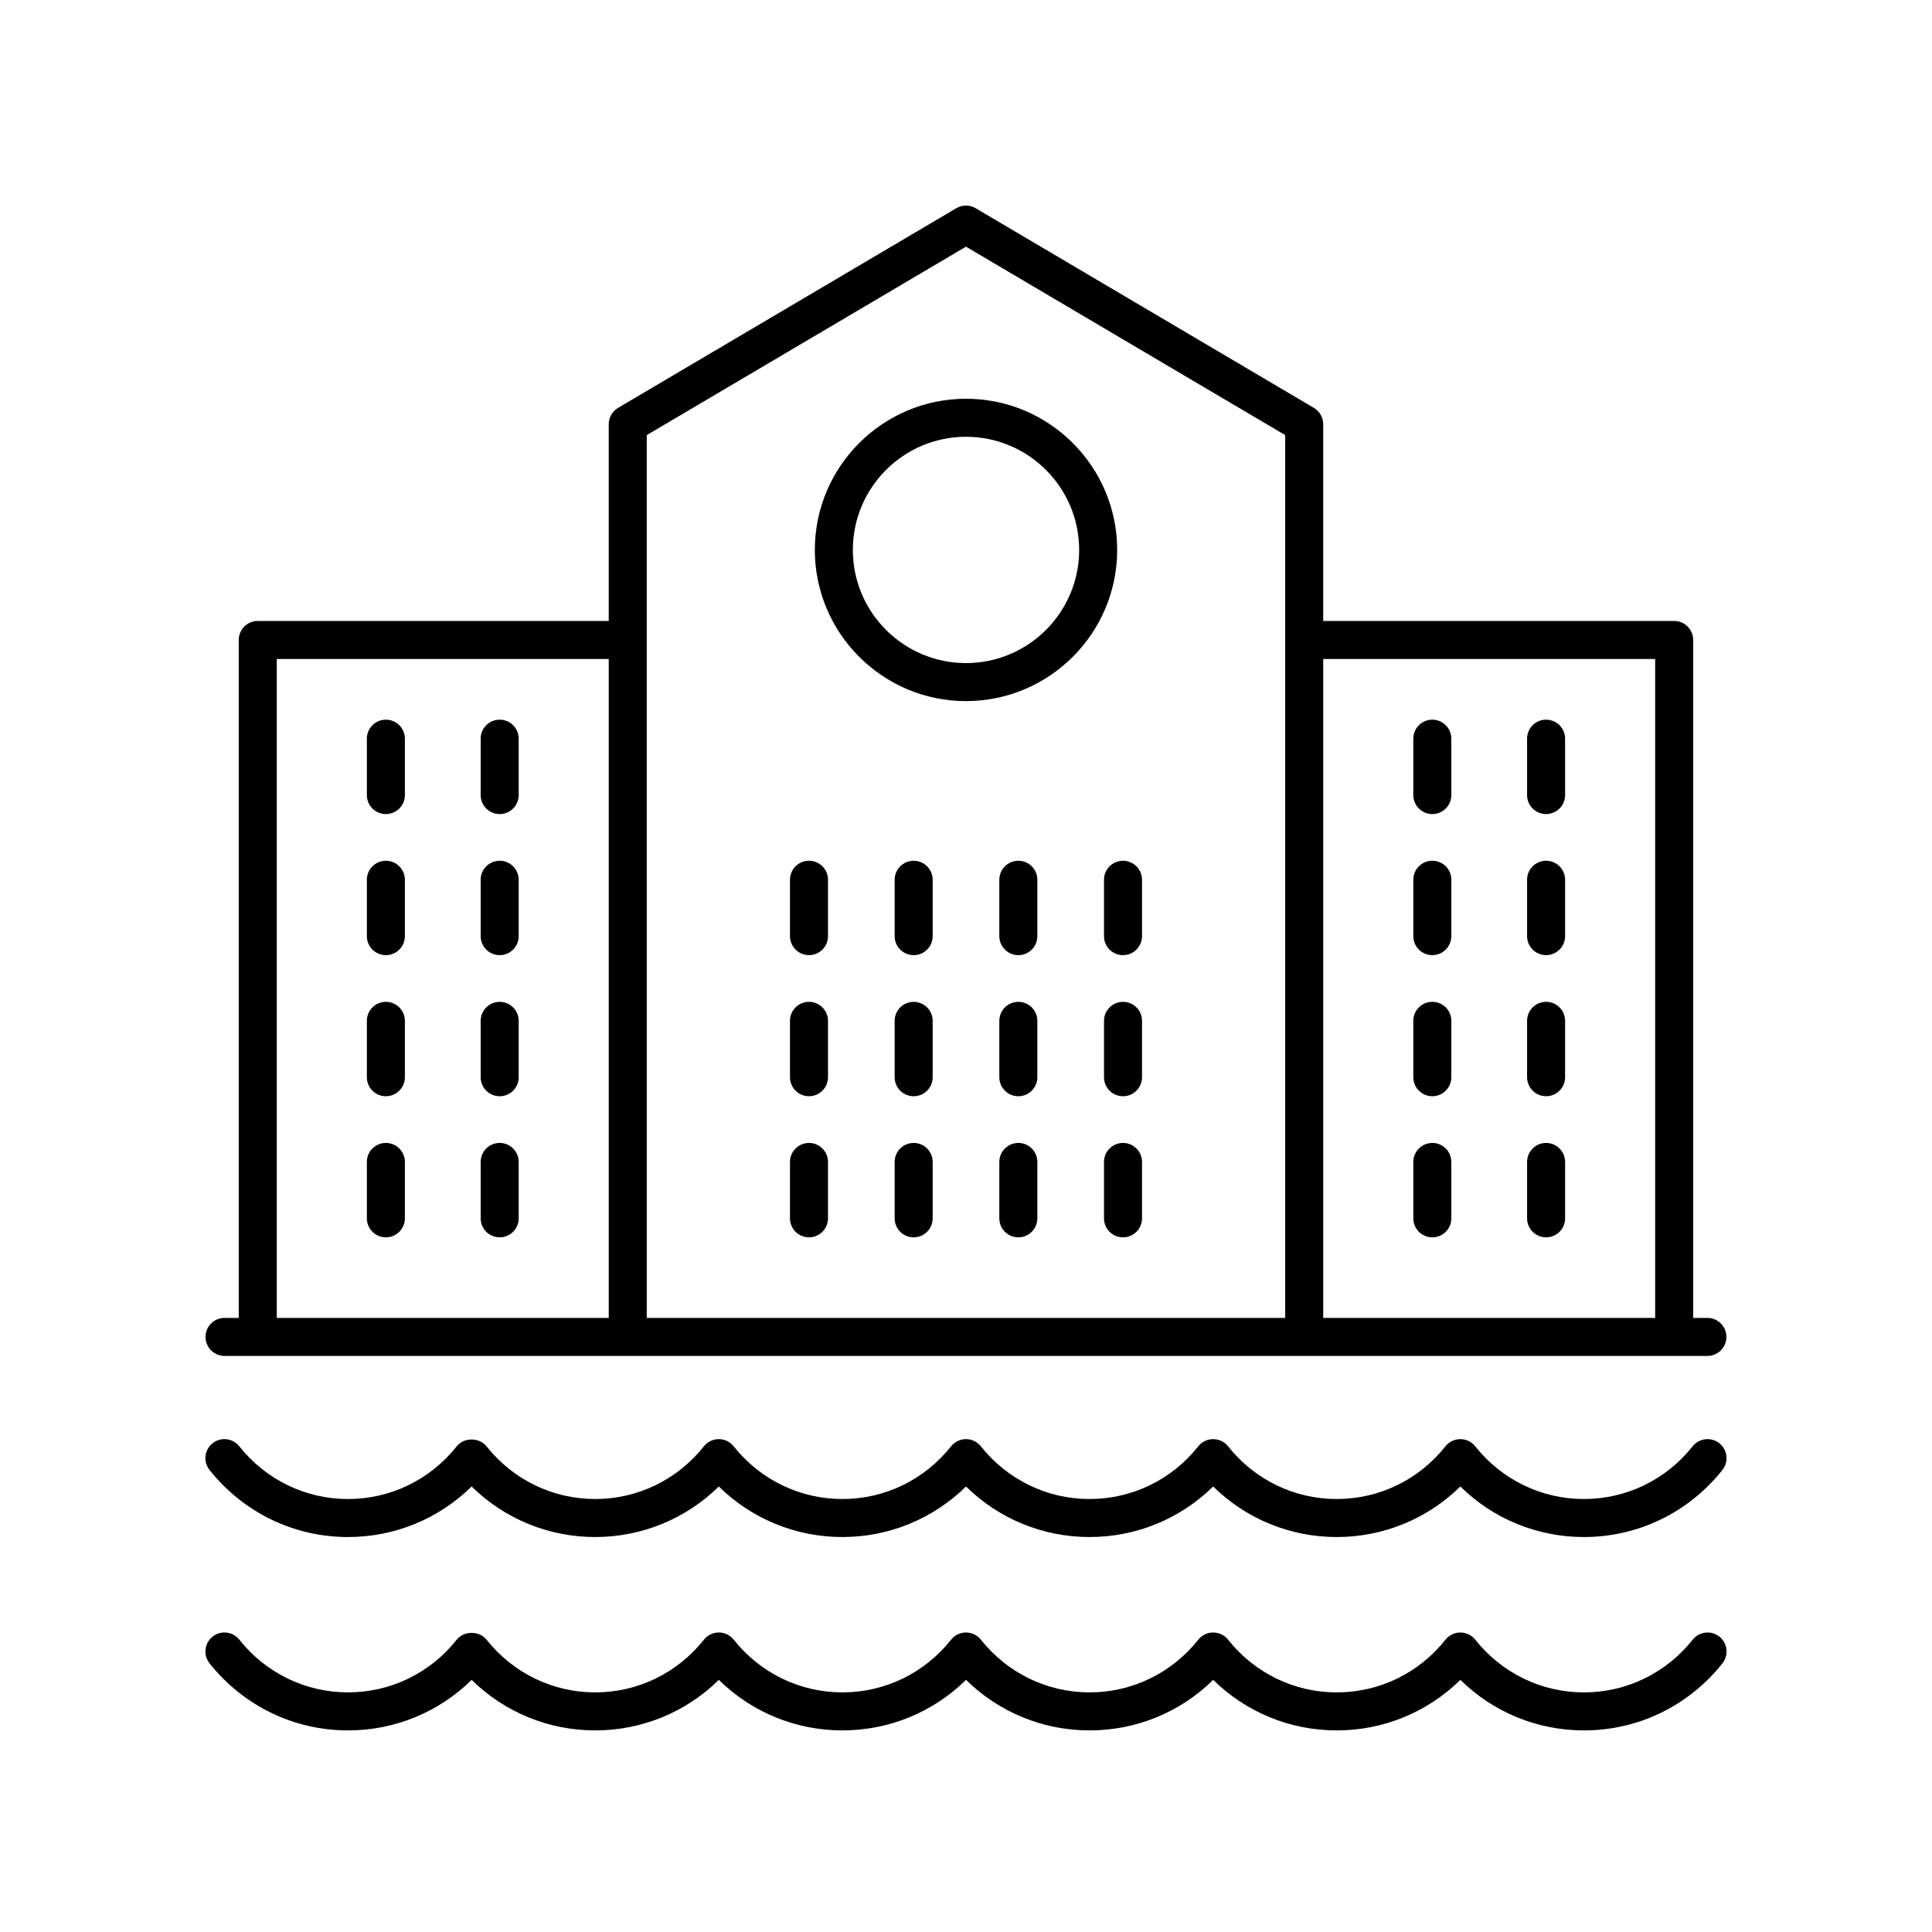 <?xml version="1.0" encoding="UTF-8"?>
<!-- The Best Svg Icon site in the world: iconSvg.co, Visit us! https://iconsvg.co -->
<svg fill="#000000" width="800px" height="800px" version="1.1" viewBox="144 144 512 512" xmlns="http://www.w3.org/2000/svg">
 <g>
  <path d="m596.48 493.26h-3.766v-179.66c0-2.785-2.254-5.039-5.039-5.039h-93.012v-52.133c0-1.781-0.941-3.434-2.477-4.34l-89.633-52.91c-1.578-0.934-3.543-0.934-5.121 0l-89.633 52.91c-1.535 0.906-2.477 2.559-2.477 4.34v52.133h-93.012c-2.781 0-5.039 2.254-5.039 5.039v179.66h-3.766c-2.781 0-5.039 2.254-5.039 5.039s2.254 5.039 5.039 5.039h392.97c2.781 0 5.039-2.254 5.039-5.039s-2.258-5.039-5.039-5.039zm-13.844-174.62v174.62h-87.973v-174.62zm-267.24-59.332 84.598-49.938 84.594 49.938v233.96h-169.19zm-98.047 59.332h87.973v174.62h-87.973z"/>
  <path d="m246.26 334.72c-2.781 0-5.039 2.254-5.039 5.039v14.941c0 2.785 2.254 5.039 5.039 5.039 2.781 0 5.039-2.254 5.039-5.039v-14.941c0-2.785-2.254-5.039-5.039-5.039z"/>
  <path d="m276.42 334.72c-2.781 0-5.039 2.254-5.039 5.039v14.941c0 2.785 2.254 5.039 5.039 5.039 2.781 0 5.039-2.254 5.039-5.039v-14.941c-0.004-2.785-2.258-5.039-5.039-5.039z"/>
  <path d="m246.26 372.11c-2.781 0-5.039 2.254-5.039 5.039v14.938c0 2.785 2.254 5.039 5.039 5.039 2.781 0 5.039-2.254 5.039-5.039v-14.938c0-2.785-2.254-5.039-5.039-5.039z"/>
  <path d="m276.42 372.11c-2.781 0-5.039 2.254-5.039 5.039v14.938c0 2.785 2.254 5.039 5.039 5.039 2.781 0 5.039-2.254 5.039-5.039v-14.938c-0.004-2.785-2.258-5.039-5.039-5.039z"/>
  <path d="m246.26 409.5c-2.781 0-5.039 2.254-5.039 5.039v14.938c0 2.785 2.254 5.039 5.039 5.039 2.781 0 5.039-2.254 5.039-5.039v-14.938c0-2.785-2.254-5.039-5.039-5.039z"/>
  <path d="m276.42 409.5c-2.781 0-5.039 2.254-5.039 5.039v14.938c0 2.785 2.254 5.039 5.039 5.039 2.781 0 5.039-2.254 5.039-5.039v-14.938c-0.004-2.785-2.258-5.039-5.039-5.039z"/>
  <path d="m246.26 446.89c-2.781 0-5.039 2.254-5.039 5.039v14.941c0 2.785 2.254 5.039 5.039 5.039 2.781 0 5.039-2.254 5.039-5.039v-14.941c0-2.785-2.254-5.039-5.039-5.039z"/>
  <path d="m276.42 446.89c-2.781 0-5.039 2.254-5.039 5.039v14.941c0 2.785 2.254 5.039 5.039 5.039 2.781 0 5.039-2.254 5.039-5.039v-14.941c-0.004-2.785-2.258-5.039-5.039-5.039z"/>
  <path d="m523.58 359.74c2.781 0 5.039-2.254 5.039-5.039v-14.941c0-2.785-2.254-5.039-5.039-5.039-2.781 0-5.039 2.254-5.039 5.039v14.941c0 2.785 2.254 5.039 5.039 5.039z"/>
  <path d="m553.73 359.74c2.781 0 5.039-2.254 5.039-5.039v-14.941c0-2.785-2.254-5.039-5.039-5.039-2.781 0-5.039 2.254-5.039 5.039v14.941c0 2.785 2.258 5.039 5.039 5.039z"/>
  <path d="m523.58 397.12c2.781 0 5.039-2.254 5.039-5.039v-14.938c0-2.785-2.254-5.039-5.039-5.039-2.781 0-5.039 2.254-5.039 5.039v14.938c0 2.785 2.254 5.039 5.039 5.039z"/>
  <path d="m553.73 397.12c2.781 0 5.039-2.254 5.039-5.039v-14.938c0-2.785-2.254-5.039-5.039-5.039-2.781 0-5.039 2.254-5.039 5.039v14.938c0 2.785 2.258 5.039 5.039 5.039z"/>
  <path d="m523.58 434.51c2.781 0 5.039-2.254 5.039-5.039v-14.938c0-2.785-2.254-5.039-5.039-5.039-2.781 0-5.039 2.254-5.039 5.039v14.938c0 2.785 2.254 5.039 5.039 5.039z"/>
  <path d="m553.73 434.51c2.781 0 5.039-2.254 5.039-5.039v-14.938c0-2.785-2.254-5.039-5.039-5.039-2.781 0-5.039 2.254-5.039 5.039v14.938c0 2.785 2.258 5.039 5.039 5.039z"/>
  <path d="m523.58 471.91c2.781 0 5.039-2.254 5.039-5.039v-14.941c0-2.785-2.254-5.039-5.039-5.039-2.781 0-5.039 2.254-5.039 5.039v14.941c0 2.785 2.254 5.039 5.039 5.039z"/>
  <path d="m553.73 471.91c2.781 0 5.039-2.254 5.039-5.039v-14.941c0-2.785-2.254-5.039-5.039-5.039-2.781 0-5.039 2.254-5.039 5.039v14.941c0 2.785 2.258 5.039 5.039 5.039z"/>
  <path d="m400 329.8c22.09 0 40.062-17.973 40.062-40.062 0-22.09-17.973-40.062-40.062-40.062s-40.062 17.973-40.062 40.062c0 22.09 17.973 40.062 40.062 40.062zm0-70.051c16.535 0 29.988 13.453 29.988 29.988 0 16.535-13.453 29.988-29.988 29.988s-29.988-13.453-29.988-29.988c0-16.539 13.453-29.988 29.988-29.988z"/>
  <path d="m358.39 397.12c2.781 0 5.039-2.254 5.039-5.039v-14.938c0-2.785-2.254-5.039-5.039-5.039-2.781 0-5.039 2.254-5.039 5.039v14.938c0.004 2.785 2.258 5.039 5.039 5.039z"/>
  <path d="m386.13 372.11c-2.781 0-5.039 2.254-5.039 5.039v14.938c0 2.785 2.254 5.039 5.039 5.039 2.781 0 5.039-2.254 5.039-5.039v-14.938c0-2.785-2.258-5.039-5.039-5.039z"/>
  <path d="m413.87 372.11c-2.781 0-5.039 2.254-5.039 5.039v14.938c0 2.785 2.254 5.039 5.039 5.039 2.781 0 5.039-2.254 5.039-5.039v-14.938c0-2.785-2.258-5.039-5.039-5.039z"/>
  <path d="m436.57 377.15v14.938c0 2.785 2.254 5.039 5.039 5.039 2.781 0 5.039-2.254 5.039-5.039v-14.938c0-2.785-2.254-5.039-5.039-5.039-2.781 0.004-5.039 2.258-5.039 5.039z"/>
  <path d="m358.39 434.51c2.781 0 5.039-2.254 5.039-5.039v-14.938c0-2.785-2.254-5.039-5.039-5.039-2.781 0-5.039 2.254-5.039 5.039v14.938c0.004 2.785 2.258 5.039 5.039 5.039z"/>
  <path d="m386.13 409.5c-2.781 0-5.039 2.254-5.039 5.039v14.938c0 2.785 2.254 5.039 5.039 5.039 2.781 0 5.039-2.254 5.039-5.039v-14.938c0-2.785-2.258-5.039-5.039-5.039z"/>
  <path d="m413.87 409.5c-2.781 0-5.039 2.254-5.039 5.039v14.938c0 2.785 2.254 5.039 5.039 5.039 2.781 0 5.039-2.254 5.039-5.039v-14.938c0-2.785-2.258-5.039-5.039-5.039z"/>
  <path d="m441.61 409.5c-2.781 0-5.039 2.254-5.039 5.039v14.938c0 2.785 2.254 5.039 5.039 5.039 2.781 0 5.039-2.254 5.039-5.039v-14.938c0-2.785-2.258-5.039-5.039-5.039z"/>
  <path d="m358.39 471.91c2.781 0 5.039-2.254 5.039-5.039v-14.941c0-2.785-2.254-5.039-5.039-5.039-2.781 0-5.039 2.254-5.039 5.039v14.941c0.004 2.785 2.258 5.039 5.039 5.039z"/>
  <path d="m386.13 446.89c-2.781 0-5.039 2.254-5.039 5.039v14.941c0 2.785 2.254 5.039 5.039 5.039 2.781 0 5.039-2.254 5.039-5.039v-14.941c0-2.785-2.258-5.039-5.039-5.039z"/>
  <path d="m413.87 446.89c-2.781 0-5.039 2.254-5.039 5.039v14.941c0 2.785 2.254 5.039 5.039 5.039 2.781 0 5.039-2.254 5.039-5.039v-14.941c0-2.785-2.258-5.039-5.039-5.039z"/>
  <path d="m441.61 446.89c-2.781 0-5.039 2.254-5.039 5.039v14.941c0 2.785 2.254 5.039 5.039 5.039 2.781 0 5.039-2.254 5.039-5.039v-14.941c0-2.785-2.258-5.039-5.039-5.039z"/>
  <path d="m199.54 584.8c8.973 11.297 22.348 17.777 36.699 17.777 12.375 0 24.027-4.816 32.754-13.391 8.727 8.57 20.383 13.391 32.754 13.391 12.375 0 24.023-4.82 32.754-13.391 8.727 8.574 20.375 13.391 32.754 13.391 12.375 0 24.023-4.82 32.754-13.391 8.727 8.574 20.375 13.391 32.754 13.391 12.375 0 24.023-4.816 32.746-13.391 8.727 8.574 20.383 13.391 32.754 13.391 12.375 0 24.023-4.82 32.754-13.391 8.727 8.574 20.375 13.391 32.754 13.391 14.348 0 27.723-6.481 36.699-17.777 1.73-2.18 1.367-5.348-0.812-7.078-2.18-1.723-5.344-1.367-7.078 0.812-7.051 8.875-17.551 13.969-28.809 13.969s-21.758-5.094-28.809-13.969c-0.957-1.199-2.41-1.902-3.945-1.902-1.539 0-2.988 0.703-3.945 1.902-7.051 8.875-17.551 13.969-28.809 13.969-11.258 0-21.758-5.094-28.805-13.969-0.953-1.199-2.41-1.902-3.945-1.902-1.543-0.004-2.992 0.699-3.949 1.898-7.051 8.875-17.551 13.969-28.809 13.969s-21.758-5.094-28.809-13.969c-0.953-1.199-2.406-1.902-3.941-1.902-1.539 0-2.988 0.703-3.945 1.902-7.051 8.875-17.551 13.969-28.809 13.969-11.258 0-21.758-5.094-28.809-13.969-0.957-1.199-2.41-1.902-3.945-1.902-1.539 0-2.988 0.703-3.945 1.902-7.051 8.875-17.551 13.969-28.809 13.969-11.258 0-21.758-5.094-28.809-13.969-1.914-2.402-5.977-2.402-7.891 0-7.047 8.875-17.547 13.969-28.809 13.969-11.258 0-21.758-5.094-28.809-13.969-1.738-2.18-4.902-2.535-7.078-0.812-2.176 1.734-2.539 4.902-0.809 7.082z"/>
  <path d="m236.23 551.33c12.375 0 24.027-4.816 32.754-13.391 8.727 8.57 20.383 13.391 32.754 13.391 12.375 0 24.023-4.82 32.754-13.391 8.727 8.574 20.375 13.391 32.754 13.391 12.375 0 24.023-4.82 32.754-13.391 8.727 8.574 20.375 13.391 32.754 13.391 12.375 0 24.023-4.816 32.746-13.391 8.727 8.574 20.383 13.391 32.754 13.391 12.375 0 24.023-4.82 32.754-13.391 8.727 8.574 20.375 13.391 32.754 13.391 14.348 0 27.723-6.481 36.699-17.777 1.73-2.18 1.367-5.348-0.812-7.078-2.18-1.727-5.344-1.367-7.078 0.812-7.051 8.875-17.551 13.969-28.809 13.969s-21.758-5.094-28.809-13.969c-0.957-1.199-2.41-1.902-3.945-1.902-1.539 0-2.988 0.703-3.945 1.902-7.051 8.875-17.551 13.969-28.809 13.969-11.258 0-21.758-5.094-28.805-13.969-0.953-1.199-2.41-1.902-3.945-1.902-1.539 0-2.988 0.703-3.945 1.902-7.051 8.875-17.551 13.969-28.809 13.969-11.258 0-21.758-5.094-28.809-13.969-0.957-1.199-2.41-1.902-3.945-1.902-1.539 0-2.988 0.703-3.945 1.902-7.051 8.875-17.551 13.969-28.809 13.969-11.258 0-21.758-5.094-28.809-13.969-0.957-1.199-2.41-1.902-3.945-1.902-1.539 0-2.988 0.703-3.945 1.902-7.051 8.875-17.551 13.969-28.809 13.969-11.258 0-21.758-5.094-28.809-13.969-1.914-2.402-5.977-2.402-7.891 0-7.047 8.875-17.547 13.969-28.809 13.969-11.258 0-21.758-5.094-28.809-13.969-1.738-2.18-4.902-2.539-7.078-0.812-2.176 1.73-2.543 4.898-0.812 7.078 8.977 11.301 22.352 17.777 36.703 17.777z"/>
 </g>
</svg>